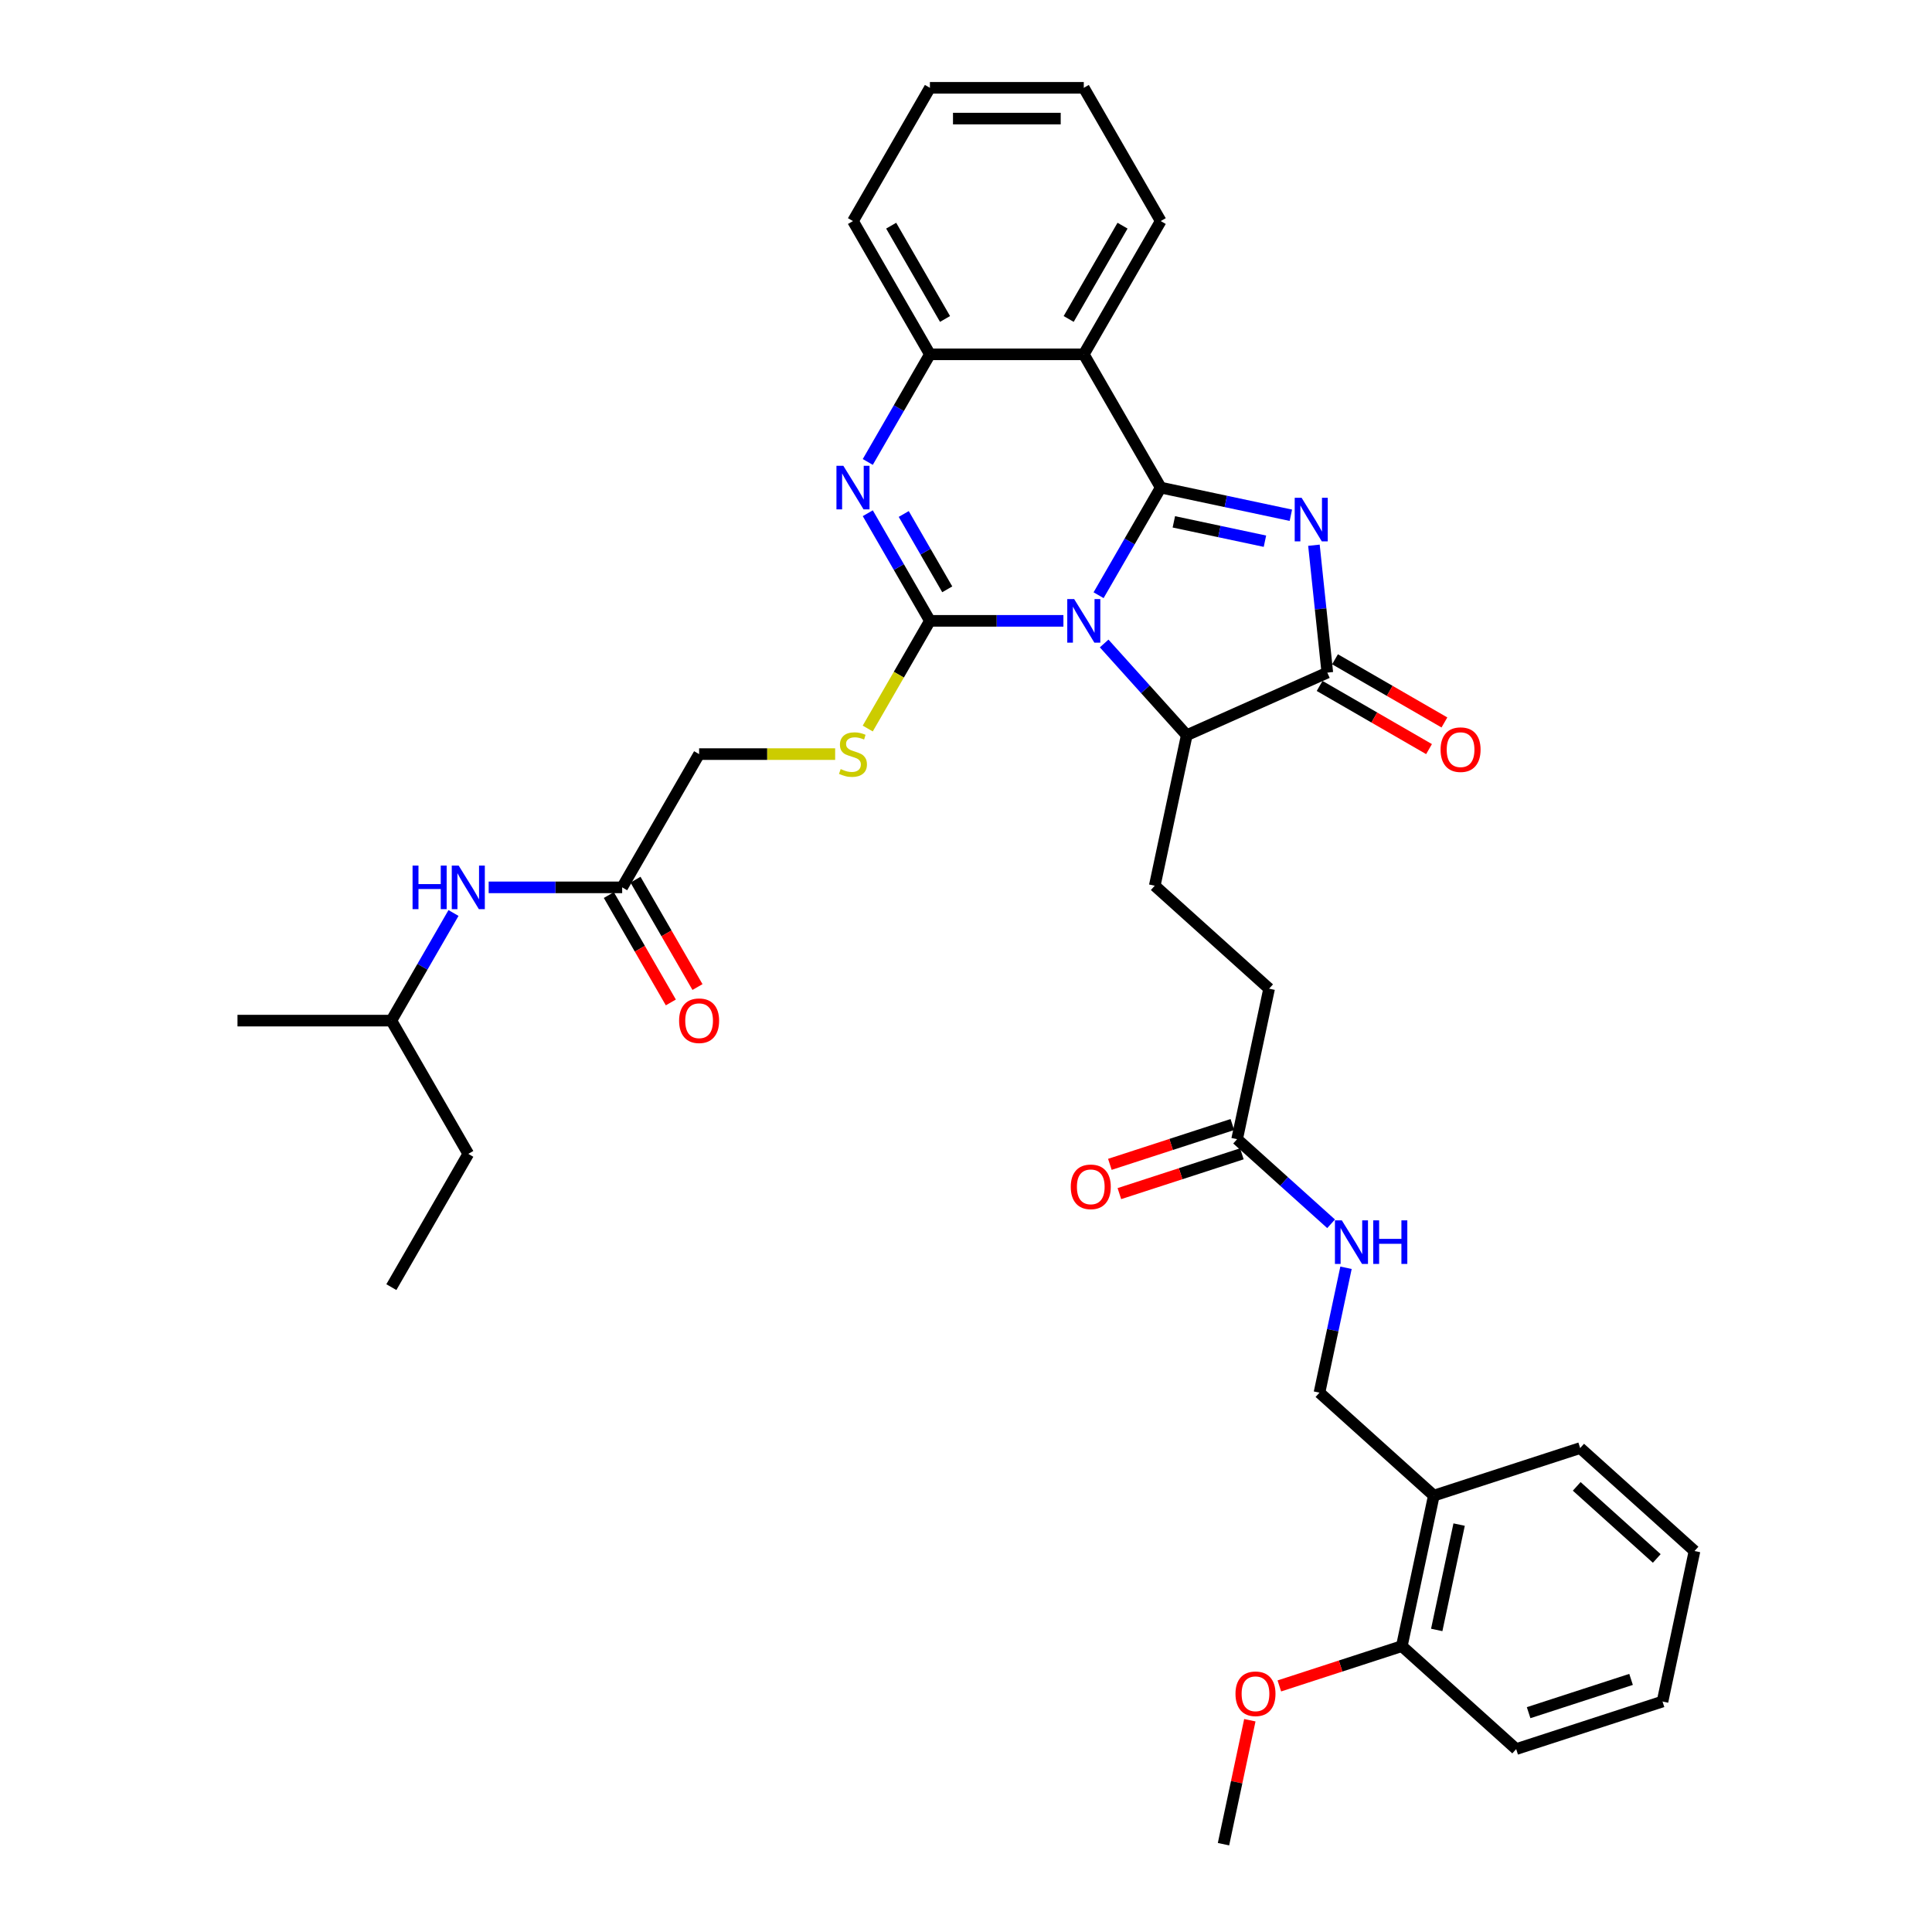 <?xml version='1.0' encoding='iso-8859-1'?>
<svg version='1.1' baseProfile='full'
              xmlns='http://www.w3.org/2000/svg'
                      xmlns:rdkit='http://www.rdkit.org/xml'
                      xmlns:xlink='http://www.w3.org/1999/xlink'
                  xml:space='preserve'
width='1000px' height='1000px' viewBox='0 0 1000 1000'>
<!-- END OF HEADER -->
<rect style='opacity:1.0;fill:#FFFFFF;stroke:none' width='1000' height='1000' x='0' y='0'> </rect>
<path class='bond-0' d='M 568.627,308.082 L 584.708,280.229' style='fill:none;fill-rule:evenodd;stroke:#0000FF;stroke-width:6px;stroke-linecap:butt;stroke-linejoin:miter;stroke-opacity:1' />
<path class='bond-0' d='M 584.708,280.229 L 600.789,252.376' style='fill:none;fill-rule:evenodd;stroke:#000000;stroke-width:6px;stroke-linecap:butt;stroke-linejoin:miter;stroke-opacity:1' />
<path class='bond-1' d='M 550.422,321.35 L 515.872,321.35' style='fill:none;fill-rule:evenodd;stroke:#0000FF;stroke-width:6px;stroke-linecap:butt;stroke-linejoin:miter;stroke-opacity:1' />
<path class='bond-1' d='M 515.872,321.35 L 481.322,321.35' style='fill:none;fill-rule:evenodd;stroke:#000000;stroke-width:6px;stroke-linecap:butt;stroke-linejoin:miter;stroke-opacity:1' />
<path class='bond-6' d='M 571.511,333.062 L 592.885,356.8' style='fill:none;fill-rule:evenodd;stroke:#0000FF;stroke-width:6px;stroke-linecap:butt;stroke-linejoin:miter;stroke-opacity:1' />
<path class='bond-6' d='M 592.885,356.8 L 614.259,380.538' style='fill:none;fill-rule:evenodd;stroke:#000000;stroke-width:6px;stroke-linecap:butt;stroke-linejoin:miter;stroke-opacity:1' />
<path class='bond-2' d='M 600.789,252.376 L 634.468,259.535' style='fill:none;fill-rule:evenodd;stroke:#000000;stroke-width:6px;stroke-linecap:butt;stroke-linejoin:miter;stroke-opacity:1' />
<path class='bond-2' d='M 634.468,259.535 L 668.148,266.694' style='fill:none;fill-rule:evenodd;stroke:#0000FF;stroke-width:6px;stroke-linecap:butt;stroke-linejoin:miter;stroke-opacity:1' />
<path class='bond-2' d='M 607.581,270.105 L 631.156,275.116' style='fill:none;fill-rule:evenodd;stroke:#000000;stroke-width:6px;stroke-linecap:butt;stroke-linejoin:miter;stroke-opacity:1' />
<path class='bond-2' d='M 631.156,275.116 L 654.732,280.127' style='fill:none;fill-rule:evenodd;stroke:#0000FF;stroke-width:6px;stroke-linecap:butt;stroke-linejoin:miter;stroke-opacity:1' />
<path class='bond-5' d='M 600.789,252.376 L 560.966,183.402' style='fill:none;fill-rule:evenodd;stroke:#000000;stroke-width:6px;stroke-linecap:butt;stroke-linejoin:miter;stroke-opacity:1' />
<path class='bond-3' d='M 481.322,321.35 L 465.241,293.498' style='fill:none;fill-rule:evenodd;stroke:#000000;stroke-width:6px;stroke-linecap:butt;stroke-linejoin:miter;stroke-opacity:1' />
<path class='bond-3' d='M 465.241,293.498 L 449.161,265.645' style='fill:none;fill-rule:evenodd;stroke:#0000FF;stroke-width:6px;stroke-linecap:butt;stroke-linejoin:miter;stroke-opacity:1' />
<path class='bond-3' d='M 490.293,305.03 L 479.036,285.533' style='fill:none;fill-rule:evenodd;stroke:#000000;stroke-width:6px;stroke-linecap:butt;stroke-linejoin:miter;stroke-opacity:1' />
<path class='bond-3' d='M 479.036,285.533 L 467.78,266.036' style='fill:none;fill-rule:evenodd;stroke:#0000FF;stroke-width:6px;stroke-linecap:butt;stroke-linejoin:miter;stroke-opacity:1' />
<path class='bond-8' d='M 481.322,321.35 L 465.232,349.219' style='fill:none;fill-rule:evenodd;stroke:#000000;stroke-width:6px;stroke-linecap:butt;stroke-linejoin:miter;stroke-opacity:1' />
<path class='bond-8' d='M 465.232,349.219 L 449.142,377.087' style='fill:none;fill-rule:evenodd;stroke:#CCCC00;stroke-width:6px;stroke-linecap:butt;stroke-linejoin:miter;stroke-opacity:1' />
<path class='bond-36' d='M 680.087,282.204 L 683.552,315.174' style='fill:none;fill-rule:evenodd;stroke:#0000FF;stroke-width:6px;stroke-linecap:butt;stroke-linejoin:miter;stroke-opacity:1' />
<path class='bond-36' d='M 683.552,315.174 L 687.017,348.143' style='fill:none;fill-rule:evenodd;stroke:#000000;stroke-width:6px;stroke-linecap:butt;stroke-linejoin:miter;stroke-opacity:1' />
<path class='bond-7' d='M 449.161,239.108 L 465.241,211.255' style='fill:none;fill-rule:evenodd;stroke:#0000FF;stroke-width:6px;stroke-linecap:butt;stroke-linejoin:miter;stroke-opacity:1' />
<path class='bond-7' d='M 465.241,211.255 L 481.322,183.402' style='fill:none;fill-rule:evenodd;stroke:#000000;stroke-width:6px;stroke-linecap:butt;stroke-linejoin:miter;stroke-opacity:1' />
<path class='bond-4' d='M 687.017,348.143 L 614.259,380.538' style='fill:none;fill-rule:evenodd;stroke:#000000;stroke-width:6px;stroke-linecap:butt;stroke-linejoin:miter;stroke-opacity:1' />
<path class='bond-13' d='M 683.035,355.041 L 711.35,371.388' style='fill:none;fill-rule:evenodd;stroke:#000000;stroke-width:6px;stroke-linecap:butt;stroke-linejoin:miter;stroke-opacity:1' />
<path class='bond-13' d='M 711.35,371.388 L 739.664,387.736' style='fill:none;fill-rule:evenodd;stroke:#FF0000;stroke-width:6px;stroke-linecap:butt;stroke-linejoin:miter;stroke-opacity:1' />
<path class='bond-13' d='M 691,341.246 L 719.314,357.593' style='fill:none;fill-rule:evenodd;stroke:#000000;stroke-width:6px;stroke-linecap:butt;stroke-linejoin:miter;stroke-opacity:1' />
<path class='bond-13' d='M 719.314,357.593 L 747.629,373.941' style='fill:none;fill-rule:evenodd;stroke:#FF0000;stroke-width:6px;stroke-linecap:butt;stroke-linejoin:miter;stroke-opacity:1' />
<path class='bond-22' d='M 560.966,183.402 L 600.789,114.428' style='fill:none;fill-rule:evenodd;stroke:#000000;stroke-width:6px;stroke-linecap:butt;stroke-linejoin:miter;stroke-opacity:1' />
<path class='bond-22' d='M 553.145,165.092 L 581.02,116.81' style='fill:none;fill-rule:evenodd;stroke:#000000;stroke-width:6px;stroke-linecap:butt;stroke-linejoin:miter;stroke-opacity:1' />
<path class='bond-37' d='M 560.966,183.402 L 481.322,183.402' style='fill:none;fill-rule:evenodd;stroke:#000000;stroke-width:6px;stroke-linecap:butt;stroke-linejoin:miter;stroke-opacity:1' />
<path class='bond-9' d='M 614.259,380.538 L 597.7,458.441' style='fill:none;fill-rule:evenodd;stroke:#000000;stroke-width:6px;stroke-linecap:butt;stroke-linejoin:miter;stroke-opacity:1' />
<path class='bond-24' d='M 481.322,183.402 L 441.5,114.428' style='fill:none;fill-rule:evenodd;stroke:#000000;stroke-width:6px;stroke-linecap:butt;stroke-linejoin:miter;stroke-opacity:1' />
<path class='bond-24' d='M 489.144,165.092 L 461.268,116.81' style='fill:none;fill-rule:evenodd;stroke:#000000;stroke-width:6px;stroke-linecap:butt;stroke-linejoin:miter;stroke-opacity:1' />
<path class='bond-20' d='M 432.277,390.324 L 397.067,390.324' style='fill:none;fill-rule:evenodd;stroke:#CCCC00;stroke-width:6px;stroke-linecap:butt;stroke-linejoin:miter;stroke-opacity:1' />
<path class='bond-20' d='M 397.067,390.324 L 361.856,390.324' style='fill:none;fill-rule:evenodd;stroke:#000000;stroke-width:6px;stroke-linecap:butt;stroke-linejoin:miter;stroke-opacity:1' />
<path class='bond-21' d='M 597.7,458.441 L 656.887,511.734' style='fill:none;fill-rule:evenodd;stroke:#000000;stroke-width:6px;stroke-linecap:butt;stroke-linejoin:miter;stroke-opacity:1' />
<path class='bond-10' d='M 322.034,459.298 L 361.856,390.324' style='fill:none;fill-rule:evenodd;stroke:#000000;stroke-width:6px;stroke-linecap:butt;stroke-linejoin:miter;stroke-opacity:1' />
<path class='bond-15' d='M 322.034,459.298 L 287.484,459.298' style='fill:none;fill-rule:evenodd;stroke:#000000;stroke-width:6px;stroke-linecap:butt;stroke-linejoin:miter;stroke-opacity:1' />
<path class='bond-15' d='M 287.484,459.298 L 252.934,459.298' style='fill:none;fill-rule:evenodd;stroke:#0000FF;stroke-width:6px;stroke-linecap:butt;stroke-linejoin:miter;stroke-opacity:1' />
<path class='bond-18' d='M 315.136,463.28 L 331.18,491.069' style='fill:none;fill-rule:evenodd;stroke:#000000;stroke-width:6px;stroke-linecap:butt;stroke-linejoin:miter;stroke-opacity:1' />
<path class='bond-18' d='M 331.18,491.069 L 347.224,518.858' style='fill:none;fill-rule:evenodd;stroke:#FF0000;stroke-width:6px;stroke-linecap:butt;stroke-linejoin:miter;stroke-opacity:1' />
<path class='bond-18' d='M 328.931,455.316 L 344.975,483.105' style='fill:none;fill-rule:evenodd;stroke:#000000;stroke-width:6px;stroke-linecap:butt;stroke-linejoin:miter;stroke-opacity:1' />
<path class='bond-18' d='M 344.975,483.105 L 361.019,510.894' style='fill:none;fill-rule:evenodd;stroke:#FF0000;stroke-width:6px;stroke-linecap:butt;stroke-linejoin:miter;stroke-opacity:1' />
<path class='bond-11' d='M 640.328,589.638 L 656.887,511.734' style='fill:none;fill-rule:evenodd;stroke:#000000;stroke-width:6px;stroke-linecap:butt;stroke-linejoin:miter;stroke-opacity:1' />
<path class='bond-14' d='M 640.328,589.638 L 664.649,611.537' style='fill:none;fill-rule:evenodd;stroke:#000000;stroke-width:6px;stroke-linecap:butt;stroke-linejoin:miter;stroke-opacity:1' />
<path class='bond-14' d='M 664.649,611.537 L 688.97,633.435' style='fill:none;fill-rule:evenodd;stroke:#0000FF;stroke-width:6px;stroke-linecap:butt;stroke-linejoin:miter;stroke-opacity:1' />
<path class='bond-19' d='M 637.867,582.063 L 606.166,592.363' style='fill:none;fill-rule:evenodd;stroke:#000000;stroke-width:6px;stroke-linecap:butt;stroke-linejoin:miter;stroke-opacity:1' />
<path class='bond-19' d='M 606.166,592.363 L 574.466,602.663' style='fill:none;fill-rule:evenodd;stroke:#FF0000;stroke-width:6px;stroke-linecap:butt;stroke-linejoin:miter;stroke-opacity:1' />
<path class='bond-19' d='M 642.789,597.212 L 611.089,607.512' style='fill:none;fill-rule:evenodd;stroke:#000000;stroke-width:6px;stroke-linecap:butt;stroke-linejoin:miter;stroke-opacity:1' />
<path class='bond-19' d='M 611.089,607.512 L 579.388,617.813' style='fill:none;fill-rule:evenodd;stroke:#FF0000;stroke-width:6px;stroke-linecap:butt;stroke-linejoin:miter;stroke-opacity:1' />
<path class='bond-12' d='M 742.144,774.126 L 682.956,720.834' style='fill:none;fill-rule:evenodd;stroke:#000000;stroke-width:6px;stroke-linecap:butt;stroke-linejoin:miter;stroke-opacity:1' />
<path class='bond-17' d='M 742.144,774.126 L 725.585,852.03' style='fill:none;fill-rule:evenodd;stroke:#000000;stroke-width:6px;stroke-linecap:butt;stroke-linejoin:miter;stroke-opacity:1' />
<path class='bond-17' d='M 755.241,789.124 L 743.649,843.656' style='fill:none;fill-rule:evenodd;stroke:#000000;stroke-width:6px;stroke-linecap:butt;stroke-linejoin:miter;stroke-opacity:1' />
<path class='bond-26' d='M 742.144,774.126 L 817.89,749.515' style='fill:none;fill-rule:evenodd;stroke:#000000;stroke-width:6px;stroke-linecap:butt;stroke-linejoin:miter;stroke-opacity:1' />
<path class='bond-16' d='M 696.695,656.199 L 689.826,688.516' style='fill:none;fill-rule:evenodd;stroke:#0000FF;stroke-width:6px;stroke-linecap:butt;stroke-linejoin:miter;stroke-opacity:1' />
<path class='bond-16' d='M 689.826,688.516 L 682.956,720.834' style='fill:none;fill-rule:evenodd;stroke:#000000;stroke-width:6px;stroke-linecap:butt;stroke-linejoin:miter;stroke-opacity:1' />
<path class='bond-25' d='M 234.729,472.567 L 218.648,500.42' style='fill:none;fill-rule:evenodd;stroke:#0000FF;stroke-width:6px;stroke-linecap:butt;stroke-linejoin:miter;stroke-opacity:1' />
<path class='bond-25' d='M 218.648,500.42 L 202.567,528.272' style='fill:none;fill-rule:evenodd;stroke:#000000;stroke-width:6px;stroke-linecap:butt;stroke-linejoin:miter;stroke-opacity:1' />
<path class='bond-23' d='M 725.585,852.03 L 693.884,862.33' style='fill:none;fill-rule:evenodd;stroke:#000000;stroke-width:6px;stroke-linecap:butt;stroke-linejoin:miter;stroke-opacity:1' />
<path class='bond-23' d='M 693.884,862.33 L 662.183,872.631' style='fill:none;fill-rule:evenodd;stroke:#FF0000;stroke-width:6px;stroke-linecap:butt;stroke-linejoin:miter;stroke-opacity:1' />
<path class='bond-27' d='M 725.585,852.03 L 784.772,905.323' style='fill:none;fill-rule:evenodd;stroke:#000000;stroke-width:6px;stroke-linecap:butt;stroke-linejoin:miter;stroke-opacity:1' />
<path class='bond-31' d='M 600.789,114.428 L 560.966,45.455' style='fill:none;fill-rule:evenodd;stroke:#000000;stroke-width:6px;stroke-linecap:butt;stroke-linejoin:miter;stroke-opacity:1' />
<path class='bond-28' d='M 646.916,890.388 L 640.098,922.467' style='fill:none;fill-rule:evenodd;stroke:#FF0000;stroke-width:6px;stroke-linecap:butt;stroke-linejoin:miter;stroke-opacity:1' />
<path class='bond-28' d='M 640.098,922.467 L 633.279,954.545' style='fill:none;fill-rule:evenodd;stroke:#000000;stroke-width:6px;stroke-linecap:butt;stroke-linejoin:miter;stroke-opacity:1' />
<path class='bond-32' d='M 441.5,114.428 L 481.322,45.455' style='fill:none;fill-rule:evenodd;stroke:#000000;stroke-width:6px;stroke-linecap:butt;stroke-linejoin:miter;stroke-opacity:1' />
<path class='bond-29' d='M 202.567,528.272 L 242.389,597.246' style='fill:none;fill-rule:evenodd;stroke:#000000;stroke-width:6px;stroke-linecap:butt;stroke-linejoin:miter;stroke-opacity:1' />
<path class='bond-30' d='M 202.567,528.272 L 122.923,528.272' style='fill:none;fill-rule:evenodd;stroke:#000000;stroke-width:6px;stroke-linecap:butt;stroke-linejoin:miter;stroke-opacity:1' />
<path class='bond-33' d='M 817.89,749.515 L 877.077,802.807' style='fill:none;fill-rule:evenodd;stroke:#000000;stroke-width:6px;stroke-linecap:butt;stroke-linejoin:miter;stroke-opacity:1' />
<path class='bond-33' d='M 816.109,769.346 L 857.54,806.651' style='fill:none;fill-rule:evenodd;stroke:#000000;stroke-width:6px;stroke-linecap:butt;stroke-linejoin:miter;stroke-opacity:1' />
<path class='bond-39' d='M 784.772,905.323 L 860.518,880.711' style='fill:none;fill-rule:evenodd;stroke:#000000;stroke-width:6px;stroke-linecap:butt;stroke-linejoin:miter;stroke-opacity:1' />
<path class='bond-39' d='M 791.211,886.482 L 844.234,869.254' style='fill:none;fill-rule:evenodd;stroke:#000000;stroke-width:6px;stroke-linecap:butt;stroke-linejoin:miter;stroke-opacity:1' />
<path class='bond-34' d='M 242.389,597.246 L 202.567,666.22' style='fill:none;fill-rule:evenodd;stroke:#000000;stroke-width:6px;stroke-linecap:butt;stroke-linejoin:miter;stroke-opacity:1' />
<path class='bond-38' d='M 560.966,45.455 L 481.322,45.455' style='fill:none;fill-rule:evenodd;stroke:#000000;stroke-width:6px;stroke-linecap:butt;stroke-linejoin:miter;stroke-opacity:1' />
<path class='bond-38' d='M 549.02,61.383 L 493.269,61.383' style='fill:none;fill-rule:evenodd;stroke:#000000;stroke-width:6px;stroke-linecap:butt;stroke-linejoin:miter;stroke-opacity:1' />
<path class='bond-35' d='M 877.077,802.807 L 860.518,880.711' style='fill:none;fill-rule:evenodd;stroke:#000000;stroke-width:6px;stroke-linecap:butt;stroke-linejoin:miter;stroke-opacity:1' />
<path  class='atom-0' d='M 555.981 310.073
L 563.372 322.019
Q 564.104 323.198, 565.283 325.333
Q 566.462 327.467, 566.526 327.594
L 566.526 310.073
L 569.52 310.073
L 569.52 332.628
L 566.43 332.628
L 558.497 319.566
Q 557.574 318.037, 556.586 316.285
Q 555.63 314.533, 555.344 313.991
L 555.344 332.628
L 552.413 332.628
L 552.413 310.073
L 555.981 310.073
' fill='#0000FF'/>
<path  class='atom-3' d='M 673.707 257.658
L 681.098 269.604
Q 681.83 270.783, 683.009 272.918
Q 684.188 275.052, 684.252 275.179
L 684.252 257.658
L 687.246 257.658
L 687.246 280.213
L 684.156 280.213
L 676.223 267.151
Q 675.3 265.622, 674.312 263.87
Q 673.356 262.118, 673.07 261.576
L 673.07 280.213
L 670.139 280.213
L 670.139 257.658
L 673.707 257.658
' fill='#0000FF'/>
<path  class='atom-4' d='M 436.514 241.099
L 443.905 253.045
Q 444.638 254.224, 445.817 256.359
Q 446.995 258.493, 447.059 258.621
L 447.059 241.099
L 450.054 241.099
L 450.054 263.654
L 446.964 263.654
L 439.031 250.592
Q 438.107 249.063, 437.12 247.311
Q 436.164 245.559, 435.877 245.017
L 435.877 263.654
L 432.946 263.654
L 432.946 241.099
L 436.514 241.099
' fill='#0000FF'/>
<path  class='atom-9' d='M 435.129 398.066
Q 435.383 398.161, 436.435 398.607
Q 437.486 399.053, 438.633 399.34
Q 439.812 399.595, 440.958 399.595
Q 443.093 399.595, 444.335 398.575
Q 445.578 397.524, 445.578 395.708
Q 445.578 394.466, 444.941 393.701
Q 444.335 392.937, 443.38 392.522
Q 442.424 392.108, 440.831 391.63
Q 438.824 391.025, 437.613 390.452
Q 436.435 389.878, 435.575 388.668
Q 434.746 387.457, 434.746 385.418
Q 434.746 382.583, 436.658 380.831
Q 438.601 379.079, 442.424 379.079
Q 445.036 379.079, 447.999 380.321
L 447.266 382.774
Q 444.558 381.659, 442.519 381.659
Q 440.321 381.659, 439.111 382.583
Q 437.9 383.475, 437.932 385.036
Q 437.932 386.247, 438.537 386.979
Q 439.174 387.712, 440.066 388.126
Q 440.99 388.54, 442.519 389.018
Q 444.558 389.655, 445.769 390.292
Q 446.98 390.93, 447.84 392.236
Q 448.732 393.51, 448.732 395.708
Q 448.732 398.83, 446.629 400.519
Q 444.558 402.175, 441.086 402.175
Q 439.079 402.175, 437.55 401.729
Q 436.052 401.315, 434.268 400.582
L 435.129 398.066
' fill='#CCCC00'/>
<path  class='atom-14' d='M 745.638 388.029
Q 745.638 382.613, 748.314 379.587
Q 750.99 376.56, 755.991 376.56
Q 760.993 376.56, 763.669 379.587
Q 766.345 382.613, 766.345 388.029
Q 766.345 393.509, 763.637 396.631
Q 760.929 399.721, 755.991 399.721
Q 751.022 399.721, 748.314 396.631
Q 745.638 393.541, 745.638 388.029
M 755.991 397.172
Q 759.432 397.172, 761.28 394.879
Q 763.159 392.553, 763.159 388.029
Q 763.159 383.601, 761.28 381.371
Q 759.432 379.109, 755.991 379.109
Q 752.551 379.109, 750.671 381.339
Q 748.823 383.569, 748.823 388.029
Q 748.823 392.585, 750.671 394.879
Q 752.551 397.172, 755.991 397.172
' fill='#FF0000'/>
<path  class='atom-15' d='M 694.53 631.652
L 701.921 643.599
Q 702.653 644.778, 703.832 646.912
Q 705.011 649.047, 705.075 649.174
L 705.075 631.652
L 708.069 631.652
L 708.069 654.208
L 704.979 654.208
L 697.046 641.146
Q 696.122 639.617, 695.135 637.865
Q 694.179 636.113, 693.892 635.571
L 693.892 654.208
L 690.962 654.208
L 690.962 631.652
L 694.53 631.652
' fill='#0000FF'/>
<path  class='atom-15' d='M 710.777 631.652
L 713.835 631.652
L 713.835 641.242
L 725.368 641.242
L 725.368 631.652
L 728.426 631.652
L 728.426 654.208
L 725.368 654.208
L 725.368 643.79
L 713.835 643.79
L 713.835 654.208
L 710.777 654.208
L 710.777 631.652
' fill='#0000FF'/>
<path  class='atom-16' d='M 213.542 448.021
L 216.601 448.021
L 216.601 457.61
L 228.133 457.61
L 228.133 448.021
L 231.191 448.021
L 231.191 470.576
L 228.133 470.576
L 228.133 460.158
L 216.601 460.158
L 216.601 470.576
L 213.542 470.576
L 213.542 448.021
' fill='#0000FF'/>
<path  class='atom-16' d='M 237.404 448.021
L 244.795 459.967
Q 245.527 461.146, 246.706 463.28
Q 247.885 465.415, 247.949 465.542
L 247.949 448.021
L 250.943 448.021
L 250.943 470.576
L 247.853 470.576
L 239.92 457.514
Q 238.997 455.985, 238.009 454.233
Q 237.053 452.481, 236.767 451.939
L 236.767 470.576
L 233.836 470.576
L 233.836 448.021
L 237.404 448.021
' fill='#0000FF'/>
<path  class='atom-19' d='M 351.502 528.336
Q 351.502 522.92, 354.178 519.894
Q 356.854 516.867, 361.856 516.867
Q 366.857 516.867, 369.533 519.894
Q 372.21 522.92, 372.21 528.336
Q 372.21 533.815, 369.502 536.938
Q 366.794 540.028, 361.856 540.028
Q 356.886 540.028, 354.178 536.938
Q 351.502 533.847, 351.502 528.336
M 361.856 537.479
Q 365.296 537.479, 367.144 535.185
Q 369.024 532.86, 369.024 528.336
Q 369.024 523.908, 367.144 521.678
Q 365.296 519.416, 361.856 519.416
Q 358.415 519.416, 356.536 521.646
Q 354.688 523.876, 354.688 528.336
Q 354.688 532.892, 356.536 535.185
Q 358.415 537.479, 361.856 537.479
' fill='#FF0000'/>
<path  class='atom-20' d='M 554.228 614.313
Q 554.228 608.897, 556.904 605.871
Q 559.58 602.844, 564.582 602.844
Q 569.584 602.844, 572.26 605.871
Q 574.936 608.897, 574.936 614.313
Q 574.936 619.792, 572.228 622.914
Q 569.52 626.005, 564.582 626.005
Q 559.612 626.005, 556.904 622.914
Q 554.228 619.824, 554.228 614.313
M 564.582 623.456
Q 568.023 623.456, 569.87 621.162
Q 571.75 618.837, 571.75 614.313
Q 571.75 609.885, 569.87 607.655
Q 568.023 605.393, 564.582 605.393
Q 561.141 605.393, 559.262 607.623
Q 557.414 609.853, 557.414 614.313
Q 557.414 618.868, 559.262 621.162
Q 561.141 623.456, 564.582 623.456
' fill='#FF0000'/>
<path  class='atom-24' d='M 639.485 876.705
Q 639.485 871.29, 642.161 868.263
Q 644.837 865.237, 649.838 865.237
Q 654.84 865.237, 657.516 868.263
Q 660.192 871.29, 660.192 876.705
Q 660.192 882.185, 657.484 885.307
Q 654.776 888.397, 649.838 888.397
Q 644.869 888.397, 642.161 885.307
Q 639.485 882.217, 639.485 876.705
M 649.838 885.848
Q 653.279 885.848, 655.127 883.555
Q 657.006 881.229, 657.006 876.705
Q 657.006 872.277, 655.127 870.047
Q 653.279 867.785, 649.838 867.785
Q 646.398 867.785, 644.518 870.015
Q 642.67 872.245, 642.67 876.705
Q 642.67 881.261, 644.518 883.555
Q 646.398 885.848, 649.838 885.848
' fill='#FF0000'/>
</svg>
